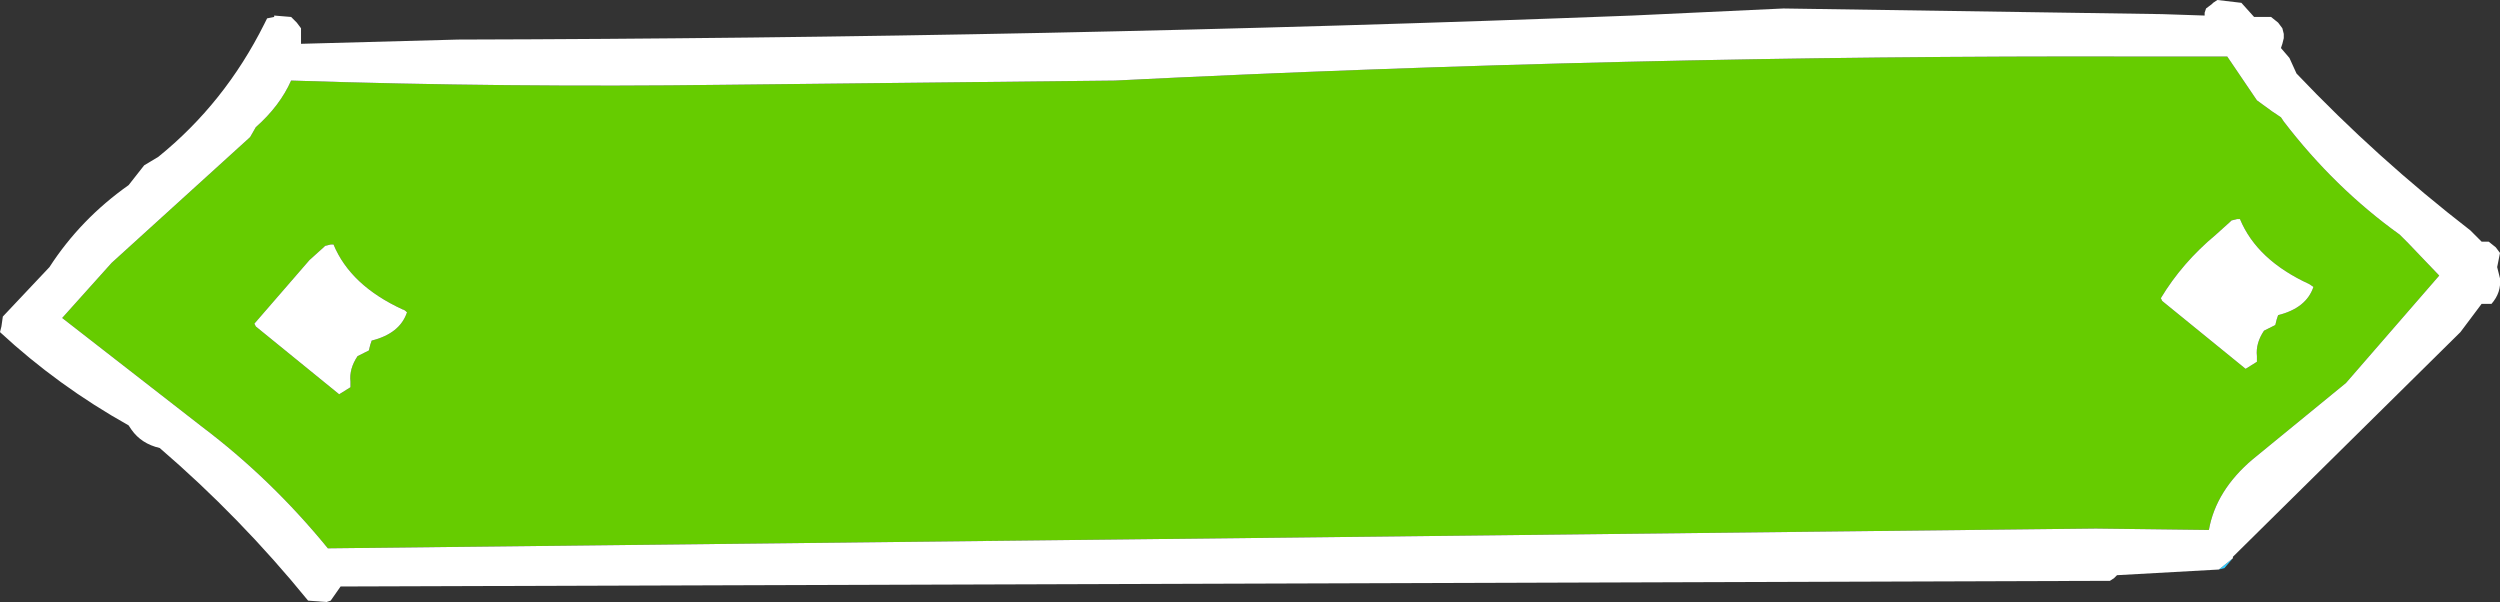 <?xml version="1.0" encoding="UTF-8" standalone="no"?>
<svg xmlns:xlink="http://www.w3.org/1999/xlink" height="21.3px" width="88.45px" xmlns="http://www.w3.org/2000/svg">
  <rect width="100%" height="100%" fill="#333333" stroke="none"/>
  <g transform="matrix(1.0, 0.0, 0.0, 1.0, 45.65, 9.5)">
    <path d="M33.35 10.25 L33.05 10.6 32.85 10.65 33.35 10.25" fill="#33ccff" fill-rule="evenodd" stroke="none"/>
    <path d="M33.6 -1.75 L33.5 -1.75 33.3 -1.7 33.25 -1.65 32.75 -1.2 Q31.55 -0.2 30.8 1.05 L30.85 1.15 33.8 3.55 34.2 3.3 34.2 3.1 Q34.15 2.65 34.45 2.2 L34.85 2.0 34.9 1.8 34.95 1.65 Q35.95 1.4 36.2 0.65 L36.05 0.55 Q34.2 -0.3 33.6 -1.75 M-34.15 -0.8 L-34.2 -0.75 -34.7 -0.3 -36.65 1.95 -36.6 2.05 -33.65 4.45 -33.25 4.2 -33.25 4.0 Q-33.3 3.55 -33.0 3.1 L-32.6 2.9 -32.55 2.7 -32.5 2.55 Q-31.5 2.3 -31.25 1.55 -31.35 1.45 -31.4 1.45 -33.25 0.6 -33.85 -0.85 L-33.95 -0.85 -34.15 -0.8 M-36.8 -4.65 L-36.6 -5.0 Q-35.75 -5.75 -35.35 -6.65 -27.7 -6.4 -20.05 -6.5 L-6.2 -6.65 Q11.85 -7.55 29.9 -7.5 L33.15 -7.5 34.2 -5.95 34.75 -5.55 35.05 -5.35 35.15 -5.2 Q36.95 -2.85 39.25 -1.2 L39.55 -0.9 40.65 0.25 37.35 4.05 34.05 6.75 Q32.75 7.85 32.5 9.25 L28.5 9.2 -34.05 9.9 Q-36.05 7.45 -38.5 5.6 L-43.45 1.75 -41.7 -0.2 -36.8 -4.65" fill="#66cc00" fill-rule="evenodd" stroke="none"/>
    <path d="M32.85 10.65 L29.25 10.85 29.15 10.95 29.0 11.05 -33.6 11.25 -33.95 11.75 -34.1 11.8 -34.75 11.75 Q-37.15 8.8 -40.0 6.35 -40.65 6.2 -41.0 5.7 L-41.1 5.55 Q-43.6 4.15 -45.65 2.25 L-45.6 2.05 -45.55 1.7 -43.9 -0.05 Q-42.8 -1.75 -41.1 -2.95 L-40.55 -3.65 -40.05 -3.95 Q-37.7 -5.85 -36.3 -8.65 L-36.2 -8.85 -35.95 -8.9 -35.95 -8.95 -35.35 -8.9 -35.15 -8.7 -35.0 -8.5 -35.0 -7.95 -29.45 -8.1 Q-8.7 -8.15 12.1 -8.95 L17.45 -9.2 30.85 -9.0 32.35 -8.95 32.35 -9.05 32.4 -9.2 32.6 -9.35 32.65 -9.4 32.8 -9.5 33.65 -9.4 34.1 -8.9 34.7 -8.9 34.95 -8.7 35.1 -8.5 35.15 -8.3 35.15 -8.15 35.1 -7.95 35.05 -7.8 35.35 -7.45 35.6 -6.9 Q38.45 -3.9 41.75 -1.35 L42.15 -0.95 42.4 -0.95 42.65 -0.75 42.8 -0.55 42.7 -0.05 42.8 0.35 Q42.85 0.85 42.5 1.25 L42.35 1.25 42.15 1.25 41.4 2.25 33.35 10.2 33.35 10.25 32.85 10.65 M-36.8 -4.65 L-41.7 -0.2 -43.45 1.75 -38.5 5.6 Q-36.05 7.45 -34.05 9.9 L28.5 9.2 32.5 9.25 Q32.75 7.85 34.05 6.75 L37.35 4.05 40.65 0.25 39.55 -0.9 39.25 -1.2 Q36.95 -2.85 35.15 -5.2 L35.05 -5.35 34.75 -5.55 34.2 -5.95 33.15 -7.5 29.9 -7.5 Q11.85 -7.55 -6.2 -6.65 L-20.05 -6.5 Q-27.7 -6.4 -35.35 -6.65 -35.75 -5.75 -36.6 -5.0 L-36.8 -4.65 M-34.15 -0.8 L-33.95 -0.85 -33.85 -0.85 Q-33.25 0.6 -31.4 1.45 -31.35 1.45 -31.25 1.55 -31.5 2.3 -32.5 2.55 L-32.55 2.7 -32.6 2.9 -33.0 3.1 Q-33.3 3.55 -33.25 4.0 L-33.25 4.2 -33.65 4.45 -36.6 2.05 -36.65 1.95 -34.7 -0.3 -34.2 -0.75 -34.15 -0.8 M33.6 -1.75 Q34.2 -0.3 36.05 0.55 L36.2 0.65 Q35.95 1.4 34.95 1.65 L34.9 1.8 34.85 2.0 34.45 2.2 Q34.15 2.65 34.2 3.1 L34.2 3.3 33.8 3.55 30.85 1.15 30.8 1.05 Q31.55 -0.2 32.75 -1.2 L33.25 -1.65 33.3 -1.7 33.5 -1.75 33.6 -1.75" fill="#ffffff" fill-rule="evenodd" stroke="none"/>
  </g>
</svg>
